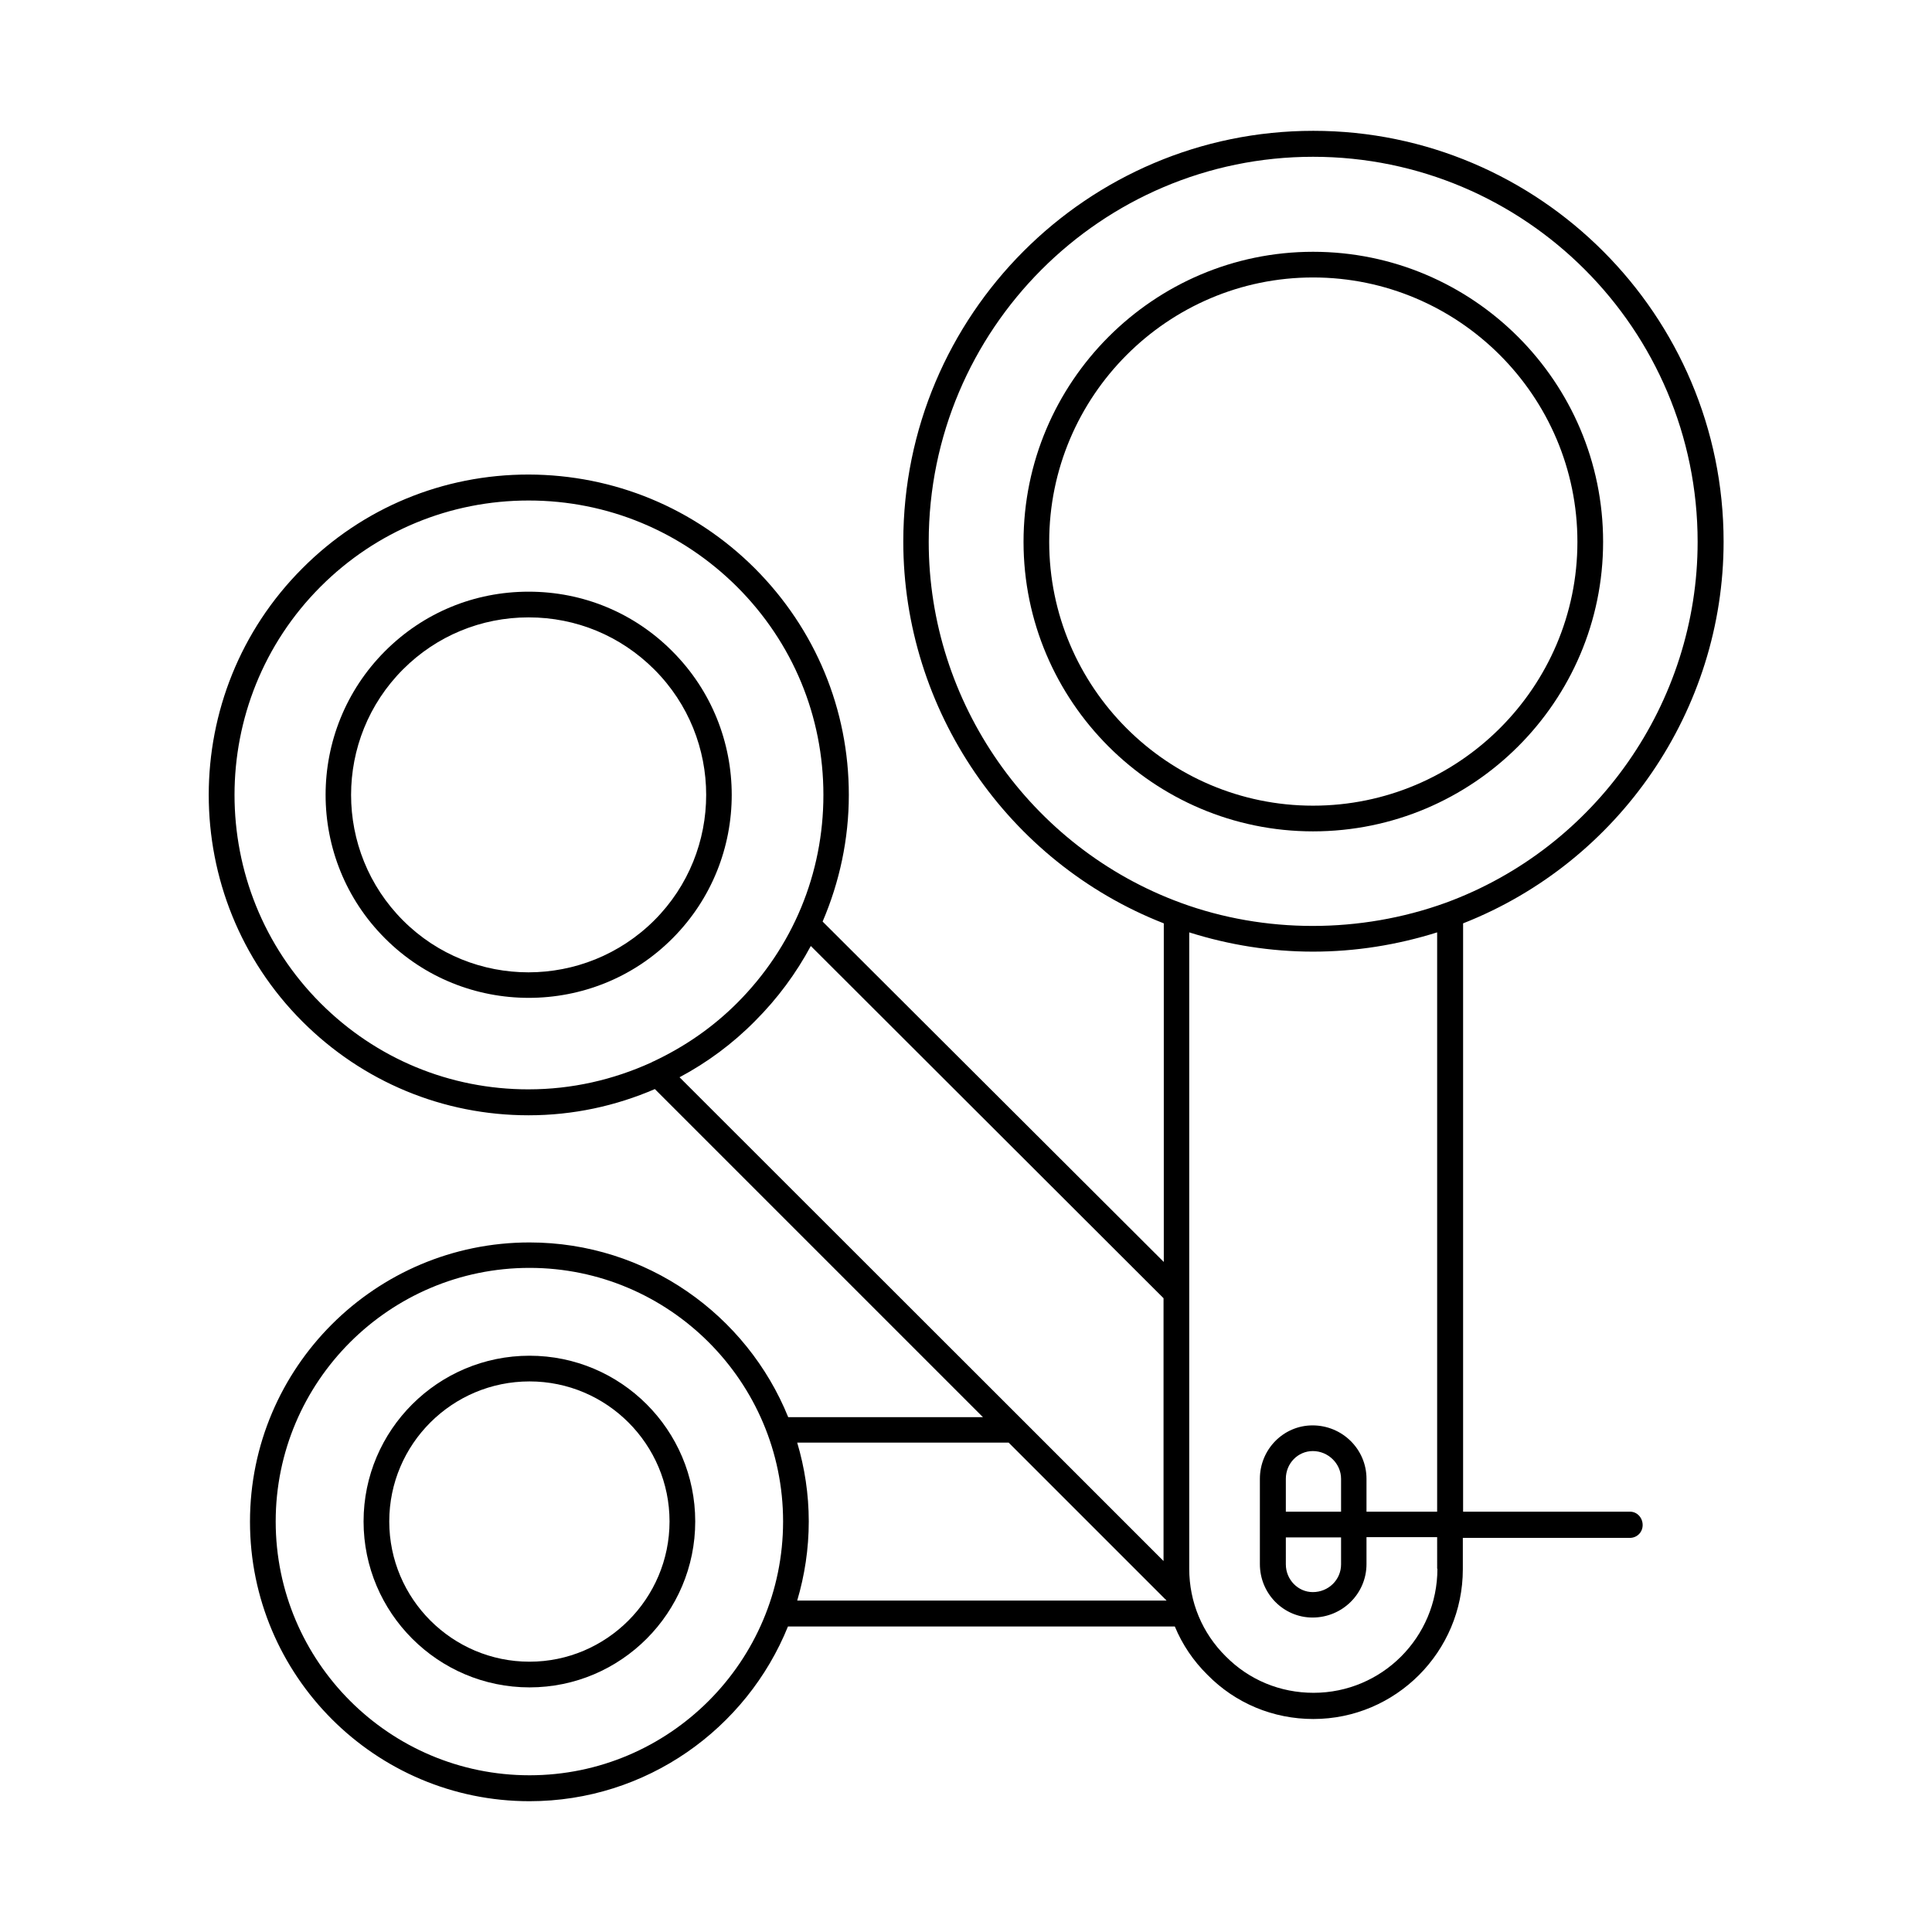 <?xml version="1.0" encoding="UTF-8"?>
<!-- The Best Svg Icon site in the world: iconSvg.co, Visit us! https://iconsvg.co -->
<svg fill="#000000" width="800px" height="800px" version="1.1" viewBox="144 144 512 512" xmlns="http://www.w3.org/2000/svg">
 <g>
  <path d="m284.33 503.28c-24.238 0-43.98 19.676-43.98 43.914 0 24.238 19.742 43.98 43.98 43.98s43.914-19.742 43.914-43.98c-0.004-24.238-19.68-43.914-43.914-43.914zm0 81.086c-20.492 0-37.172-16.68-37.172-37.172 0-20.492 16.68-37.105 37.172-37.105s37.105 16.68 37.105 37.105c-0.004 20.488-16.684 37.172-37.105 37.172z"/>
  <path d="m322.18 316.6c-10.145-10.211-23.691-15.797-38.059-15.797h-0.066c-14.367 0-27.844 5.582-37.988 15.727-21.039 21.039-21.039 55.215 0 76.184 10.484 10.484 24.238 15.727 38.059 15.727s27.641-5.242 38.125-15.797c20.898-20.965 20.898-55.074-0.07-76.043zm-71.352 71.352c-18.383-18.383-18.383-48.203 0-66.586 8.852-8.852 20.695-13.754 33.223-13.754h0.066c12.594 0 24.375 4.902 33.293 13.82 18.312 18.312 18.312 48.133 0 66.449-18.445 18.383-48.266 18.383-66.582 0.07z"/>
  <path d="m568.84 287.59c0-42.414-34.52-76.863-76.863-76.863-42.277 0-76.73 34.52-76.73 76.863 0 42.277 34.449 76.73 76.73 76.73 42.414 0 76.863-34.449 76.863-76.73zm-146.79 0c0-38.602 31.387-70.059 69.922-70.059 38.602 0 70.059 31.453 70.059 70.059 0 38.535-31.453 69.922-70.059 69.922-38.539 0-69.922-31.387-69.922-69.922z"/>
  <path d="m575.99 544.61h-44.254v-155.91c41.395-16.273 69.035-56.578 69.035-101.17 0-59.98-48.816-108.86-108.73-108.86-59.914 0-108.66 48.816-108.66 108.86 0 44.594 27.641 84.965 69.035 101.17v89.734l-90.414-90.211c4.492-10.484 6.945-21.855 6.945-33.566 0-22.672-8.852-43.914-24.852-59.98-16.066-16.066-37.379-24.852-59.98-24.918h-0.066c-22.602 0-43.914 8.781-59.914 24.852-33.09 33.09-33.09 87.008 0 120.1 16 16 37.309 24.852 59.914 24.852h0.066c11.711 0 23.012-2.449 33.43-6.945l86.941 86.941h-51.605c-10.961-27.098-37.582-46.297-68.559-46.297-40.848 0-74.074 33.156-74.074 74.004 0 40.848 33.223 74.074 74.074 74.074 30.977 0 57.531-19.199 68.492-46.297h102.53c1.973 4.766 4.902 9.121 8.645 12.801 7.422 7.559 17.43 11.711 28.051 11.711 21.855 0 39.625-17.836 39.625-39.691v-8.305h44.254c1.906 0 3.402-1.496 3.402-3.402 0-1.91-1.43-3.543-3.336-3.543zm-185.87-257.01c0-56.234 45.684-102.05 101.85-102.05 56.234 0 101.92 45.75 101.92 102.05 0 42.551-26.824 81.02-66.789 95.656-22.602 8.168-47.93 8.168-70.191 0-39.895-14.637-66.789-53.105-66.789-95.656zm-106 145.09h-0.066c-20.832 0-40.371-8.102-55.078-22.809-30.434-30.434-30.434-79.996 0-110.43 14.707-14.707 34.312-22.809 55.078-22.809h0.066c20.832 0 40.441 8.168 55.215 22.875 14.773 14.773 22.875 34.312 22.875 55.148 0 20.832-8.102 40.371-22.875 55.148-6.535 6.535-14.023 11.641-22.125 15.453-0.203 0.066-0.34 0.137-0.543 0.273-10.148 4.629-21.176 7.148-32.547 7.148zm59.98-18.113c5.992-5.992 10.895-12.664 14.773-19.879l93.477 93.34v69.648l-37.242-37.242-91.023-90.957c7.285-3.879 14.027-8.848 20.016-14.91zm-59.773 199.89c-37.105 0-67.266-30.16-67.266-67.266 0-37.035 30.16-67.199 67.266-67.199 37.035 0 67.199 30.16 67.199 67.199-0.004 37.105-30.164 67.266-67.199 67.266zm70.941-88.164h56.031l41.871 41.871-97.902-0.004c1.973-6.672 3.062-13.684 3.062-20.969s-1.09-14.227-3.062-20.898zm169.66 33.426c0 18.18-14.707 32.883-32.816 32.883-8.852 0-17.09-3.402-23.285-9.668-6.195-6.129-9.668-14.367-9.668-23.215v-168.64c10.555 3.336 21.582 5.106 32.816 5.106 11.234 0 22.262-1.77 32.883-5.106v153.53h-18.723v-8.715c0-7.828-6.398-14.16-14.297-14.16-7.691 0-13.957 6.332-13.957 14.16v22.602c0 7.828 6.262 14.16 13.957 14.16 7.898 0 14.297-6.332 14.297-14.16v-7.148h18.723l0.004 8.375zm-40.168-8.305h14.637v7.148c0 4.086-3.336 7.352-7.488 7.352-3.949 0-7.148-3.336-7.148-7.352zm0-6.809v-8.715c0-4.086 3.199-7.352 7.148-7.352 4.086 0 7.488 3.336 7.488 7.352v8.715z"/>
 </g>
</svg>